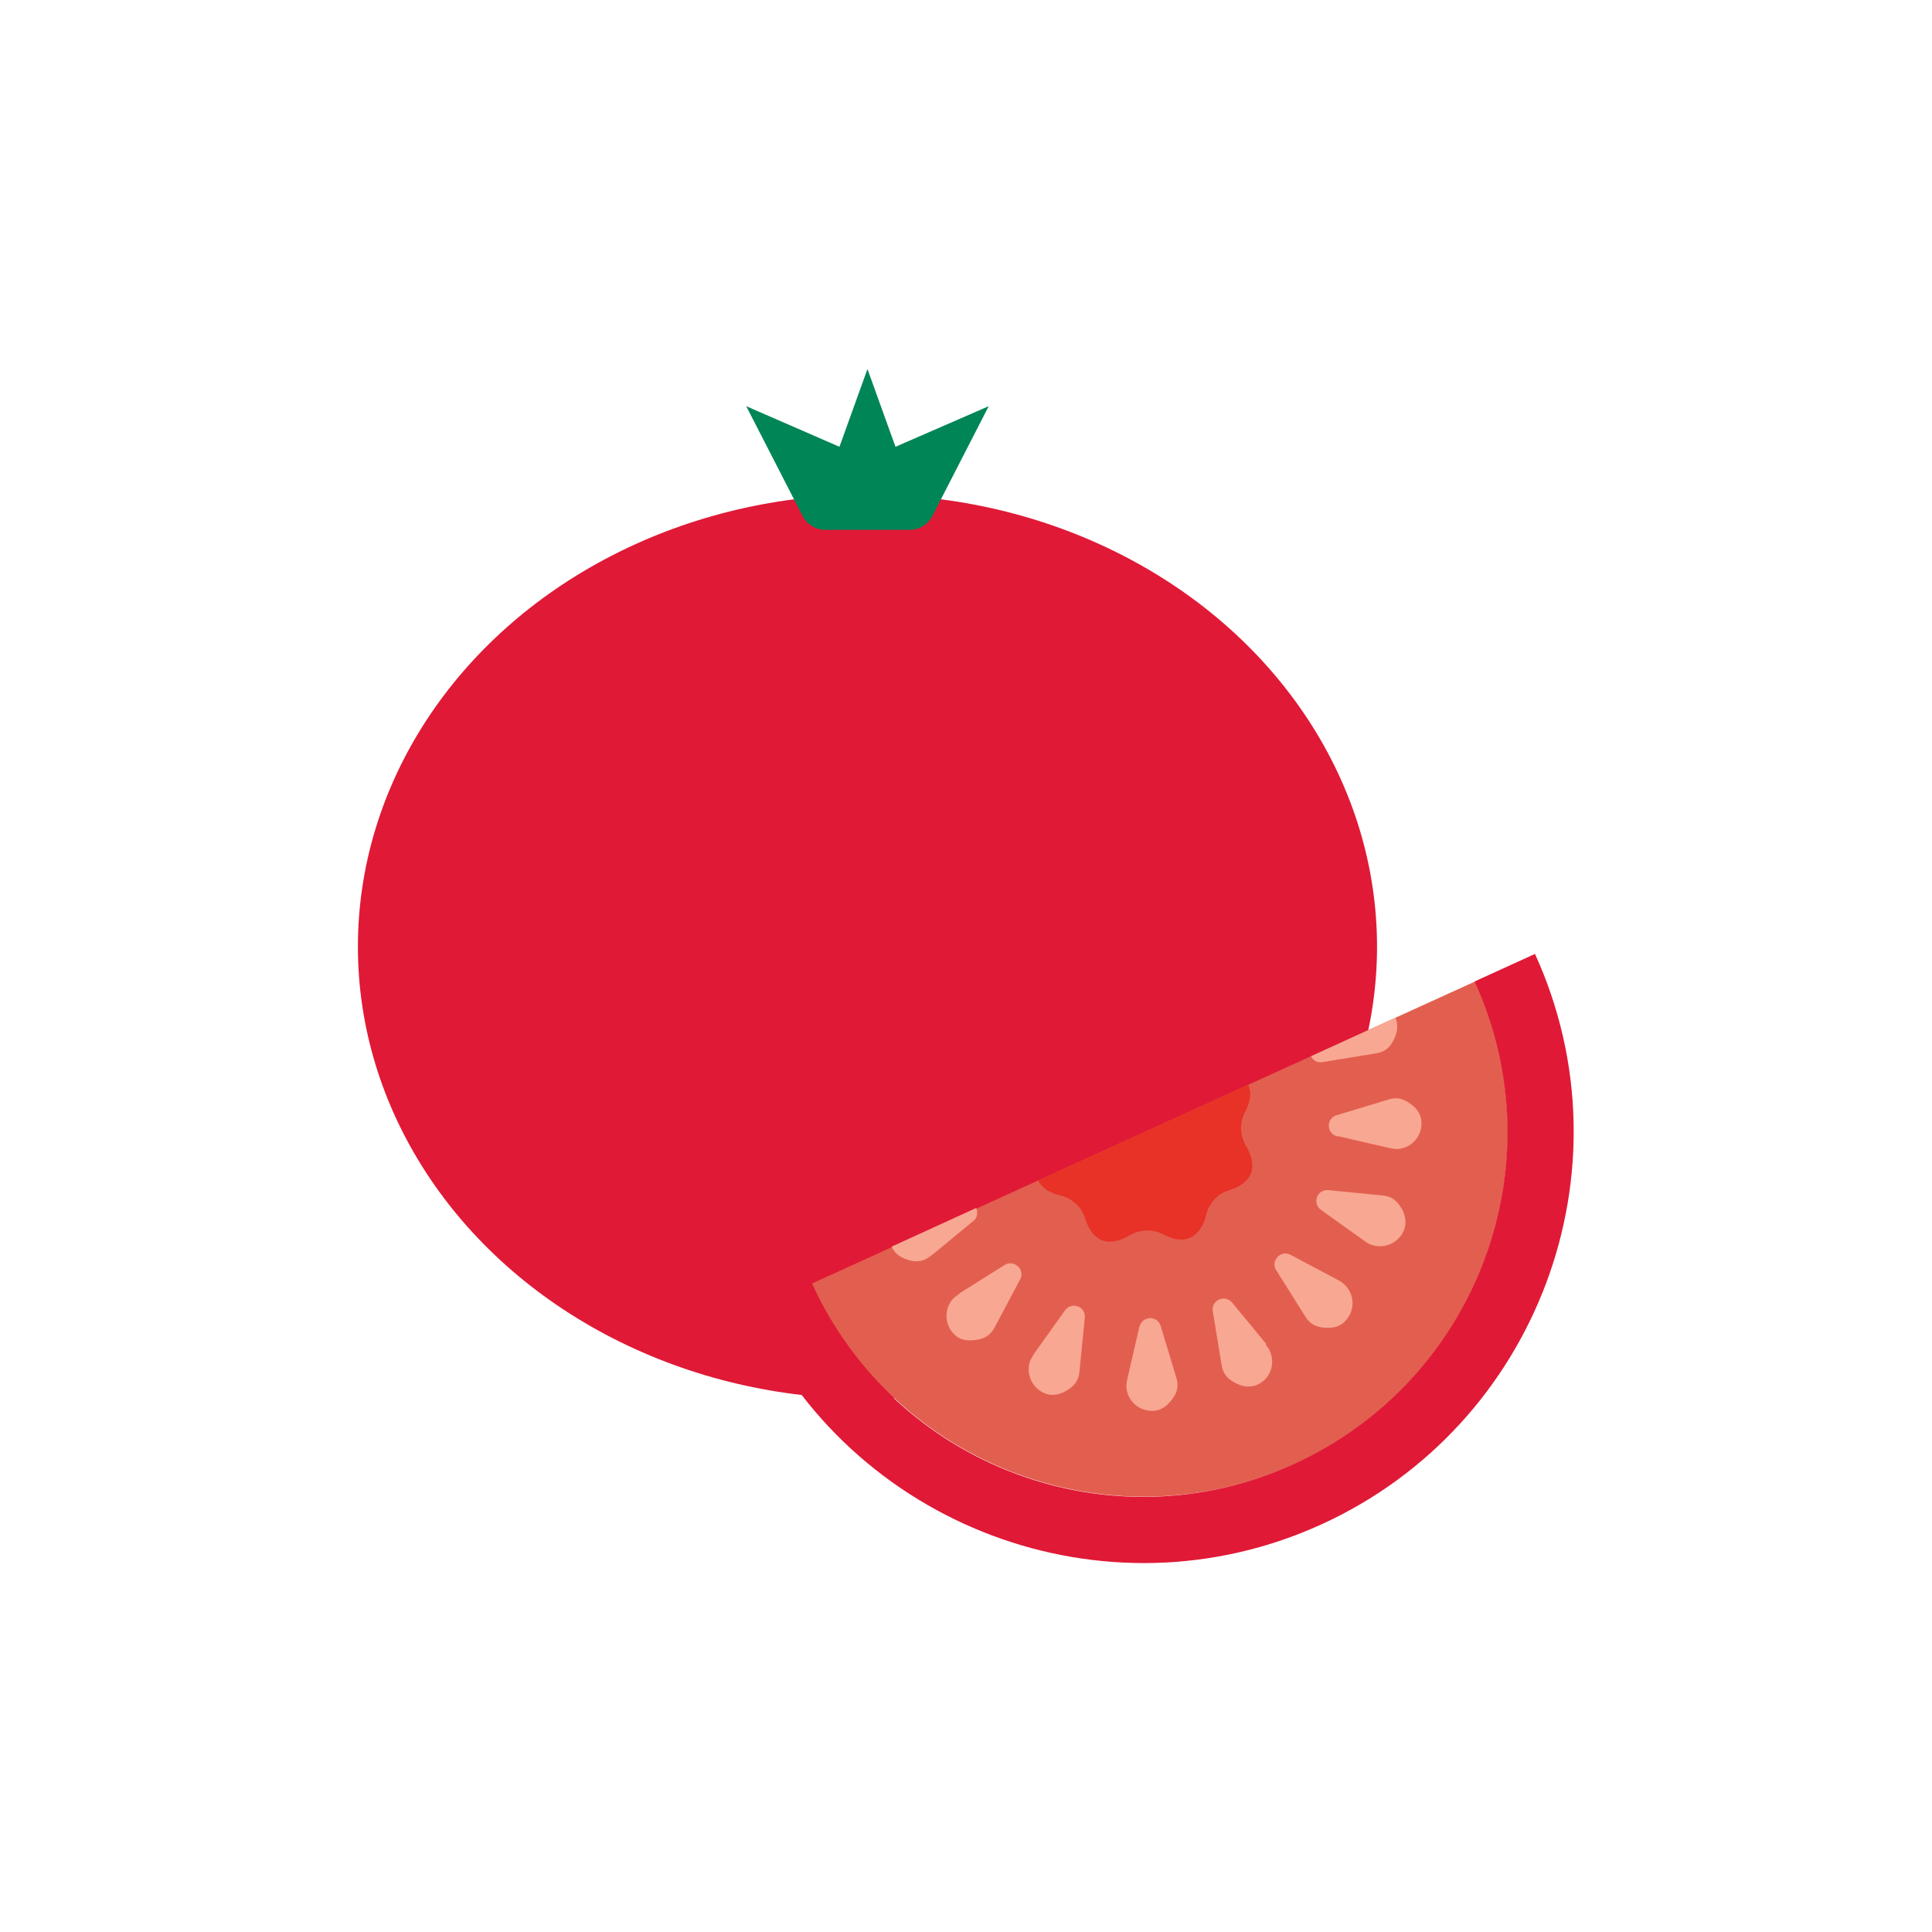 <?xml version="1.0" encoding="UTF-8"?>
<svg id="icones" xmlns="http://www.w3.org/2000/svg" viewBox="0 0 40 40">
  <defs>
    <style>
      .cls-1 {
        fill: #e01936;
      }

      .cls-2 {
        fill: #e83227;
      }

      .cls-3 {
        fill: #e25f4f;
      }

      .cls-4 {
        fill: #008556;
      }

      .cls-5 {
        fill: #f8a792;
      }
    </style>
  </defs>
  <g>
    <ellipse class="cls-1" cx="17.96" cy="19.6" rx="10.55" ry="9.36"/>
    <path class="cls-4" d="M18.54,9.25l-.58-1.61-.58,1.61-1.93-.84,1.17,2.28c.09.17.27.28.46.28h1.76c.19,0,.37-.11.46-.28l1.17-2.28-1.93.84Z"/>
  </g>
  <g>
    <path class="cls-3" d="M16.81,26.57h0c1.73,3.79,6.2,5.46,9.99,3.74,3.79-1.73,5.46-6.2,3.74-9.99h0s-13.72,6.25-13.72,6.25Z"/>
    <path class="cls-1" d="M30.53,20.32c1.73,3.79.05,8.26-3.74,9.99s-8.26.05-9.99-3.74l-1.25.57c2.04,4.47,7.34,6.46,11.81,4.42s6.46-7.34,4.42-11.81l-1.25.57Z"/>
    <path class="cls-2" d="M21.49,24.43h0c.07.16.24.27.46.32.25.06.45.24.52.49.07.22.19.38.35.44.16.06.36.02.56-.1.22-.13.49-.14.71-.02.21.11.4.14.56.06s.27-.24.32-.46c.06-.25.24-.45.49-.52.22-.07.38-.19.44-.35.06-.16.02-.36-.1-.56-.13-.22-.14-.49-.02-.71.11-.21.14-.4.06-.56h0s-4.35,1.98-4.35,1.98Z"/>
    <g>
      <path class="cls-5" d="M27.35,25.05l.91.65h0s.08.06.13.07c.27.1.58-.04.68-.31.05-.12.03-.26-.02-.38-.13-.26-.28-.32-.44-.33h0s-1.11-.11-1.11-.11c-.23-.02-.34.27-.15.41Z"/>
      <path class="cls-5" d="M26.43,26.31l.59.94h0c.08.13.2.25.5.24.13,0,.26-.05.34-.15.2-.21.19-.55-.03-.75-.04-.04-.08-.06-.13-.09h0s-.98-.52-.98-.52c-.2-.11-.42.12-.3.32Z"/>
      <path class="cls-5" d="M19.29,25.99l.86-.71c.09-.07.1-.18.06-.27l-1.75.8c.05.12.15.2.27.25.28.11.44.03.55-.07h0Z"/>
      <path class="cls-5" d="M24.35,28.51h0s-.32-1.06-.32-1.06c-.07-.22-.38-.21-.44.02l-.25,1.08h0s-.02.1-.02.15c.01.29.25.52.55.51.13,0,.25-.07.33-.16.21-.22.2-.39.15-.54Z"/>
      <path class="cls-5" d="M26.22,27.83h0s-.71-.86-.71-.86c-.15-.18-.44-.05-.4.18l.18,1.1h0c.02.15.09.31.37.42.12.05.26.05.37,0,.27-.12.38-.43.26-.7-.02-.05-.05-.09-.09-.13Z"/>
      <path class="cls-5" d="M21.41,28.03h0s-.06.09-.08.14c-.1.27.04.58.31.68.12.05.25.03.37-.02.27-.13.33-.29.34-.44h0s.11-1.11.11-1.11c.02-.23-.27-.34-.41-.15l-.65.91Z"/>
      <path class="cls-5" d="M19.86,26.79s-.09.06-.12.09c-.2.21-.19.55.02.75.09.09.22.13.35.12.3-.01.42-.14.49-.28h0s.52-.98.52-.98c.11-.2-.12-.42-.32-.3l-.94.59h0Z"/>
      <path class="cls-5" d="M27.14,21.86c.04.09.13.15.24.13l1.1-.18h0c.15-.02.31-.09.41-.36.05-.12.05-.26,0-.38h0s-1.75.8-1.75.8Z"/>
      <path class="cls-5" d="M27.69,23.52l1.08.25h0s.1.02.15.02c.29-.01.52-.25.51-.55,0-.13-.07-.26-.17-.34-.22-.19-.38-.18-.53-.13h0s-1.06.32-1.06.32c-.22.07-.21.38.02.44Z"/>
    </g>
  </g>
</svg>